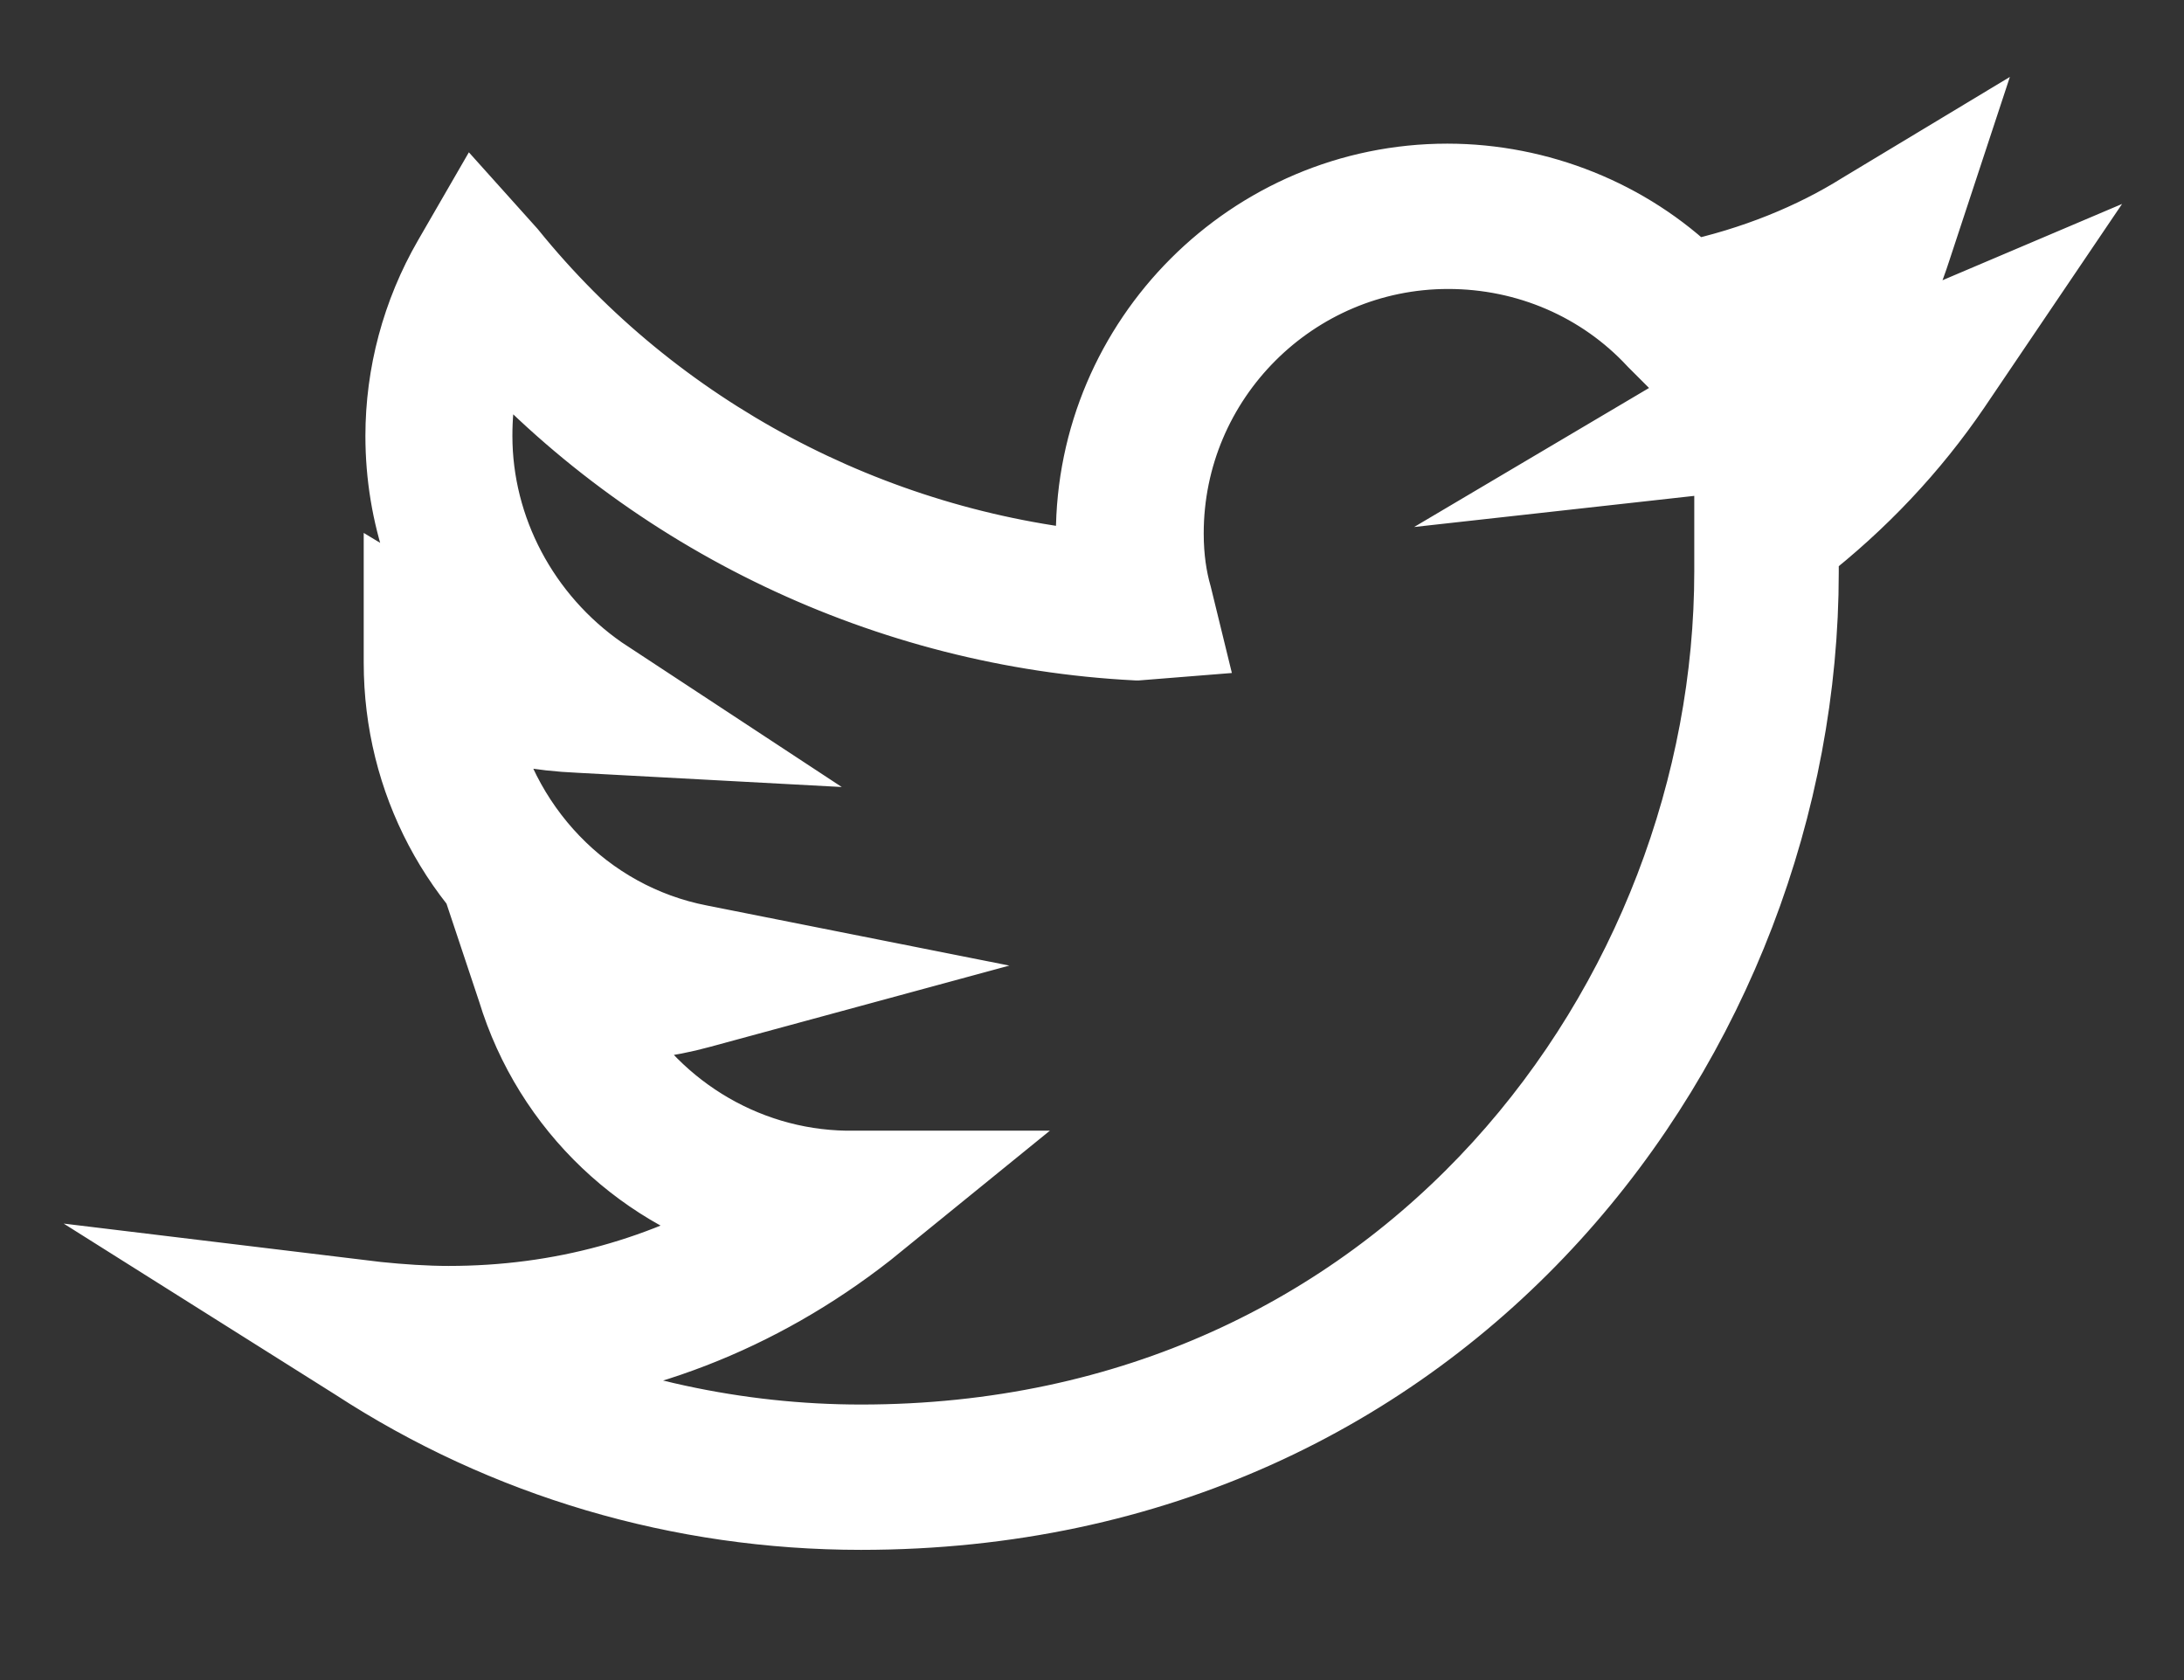 <?xml version="1.0" encoding="utf-8"?>
<!-- Generator: Adobe Illustrator 23.1.0, SVG Export Plug-In . SVG Version: 6.00 Build 0)  -->
<svg version="1.1" id="图层_2" xmlns="http://www.w3.org/2000/svg" xmlns:xlink="http://www.w3.org/1999/xlink" x="0px" y="0px"
	 viewBox="0 0 26 20" style="enable-background:new 0 0 26 20;" xml:space="preserve">
<rect x="0" y="0" width="26" height="20" fill="#333333" stroke="none"/>
<style type="text/css">
	.st0{fill:#FFFFFF;stroke:#FFFFFF;stroke-miterlimit:10;}
</style>
<g id="_x32__x5F_twitter_x5F_w">
	<g>
		<path class="st0" d="M22.77,4.03c-0.22,0.1-0.46,0.2-0.75,0.27c0.31-0.39,0.55-0.85,0.71-1.35l0.3-0.91l-0.83,0.5
			c-0.59,0.37-1.3,0.66-2.09,0.83c-0.76-0.74-1.81-1.16-2.88-1.16c-2.29,0-4.16,1.87-4.16,4.16c0,0.15,0.01,0.31,0.04,0.46
			c-2.77-0.26-5.35-1.63-7.09-3.78L5.67,2.66L5.41,3.11C5.04,3.75,4.85,4.47,4.85,5.19c0,0.92,0.3,1.81,0.86,2.53
			C5.59,7.67,5.48,7.61,5.36,7.55L4.83,7.23v0.66c0,1.38,0.67,2.65,1.81,3.43c-0.01,0-0.02,0-0.04-0.01L5.99,11.2l0.19,0.57
			c0.42,1.38,1.53,2.42,2.9,2.77c-1.15,0.69-2.4,1.03-3.74,1.03c-0.27,0-0.57-0.02-0.86-0.05l-1.57-0.19l1.35,0.85
			c1.78,1.16,3.85,1.77,5.99,1.77c6.98,0,11.14-5.67,11.14-11.14V6.5c0.72-0.56,1.33-1.21,1.82-1.93l0.69-1.02L22.77,4.03z
			 M11.09,13.96h-1.02c-1.26-0.02-2.39-0.74-2.97-1.83c0.4,0.01,0.82-0.04,1.22-0.15l1.51-0.41l-1.51-0.3
			C6.93,11,5.86,9.88,5.61,8.46C6,8.6,6.43,8.68,6.9,8.7l1.3,0.07L7.12,8.06C6.17,7.4,5.6,6.32,5.6,5.19c0-0.44,0.07-0.85,0.24-1.25
			c1.96,2.18,4.75,3.51,7.69,3.66h0.01l0.5-0.04l-0.11-0.45c-0.06-0.21-0.1-0.46-0.1-0.76c0-1.88,1.53-3.41,3.41-3.41
			c0.96,0,1.86,0.39,2.5,1.08l0.15,0.15l0.19-0.04c0.55-0.1,1.06-0.26,1.53-0.46c-0.27,0.4-0.62,0.74-1.05,0.98l-1.47,0.87
			l1.71-0.19c0.4-0.06,0.75-0.12,1.07-0.21c-0.32,0.35-0.67,0.65-1.05,0.91l-0.15,0.11v0.66c0,5.12-3.9,10.42-10.42,10.42
			c-1.48,0-2.95-0.32-4.3-0.93c1.56-0.1,3.05-0.67,4.34-1.68L11.09,13.96z M11.09,13.96"/>
	</g>
</g>
</svg>
